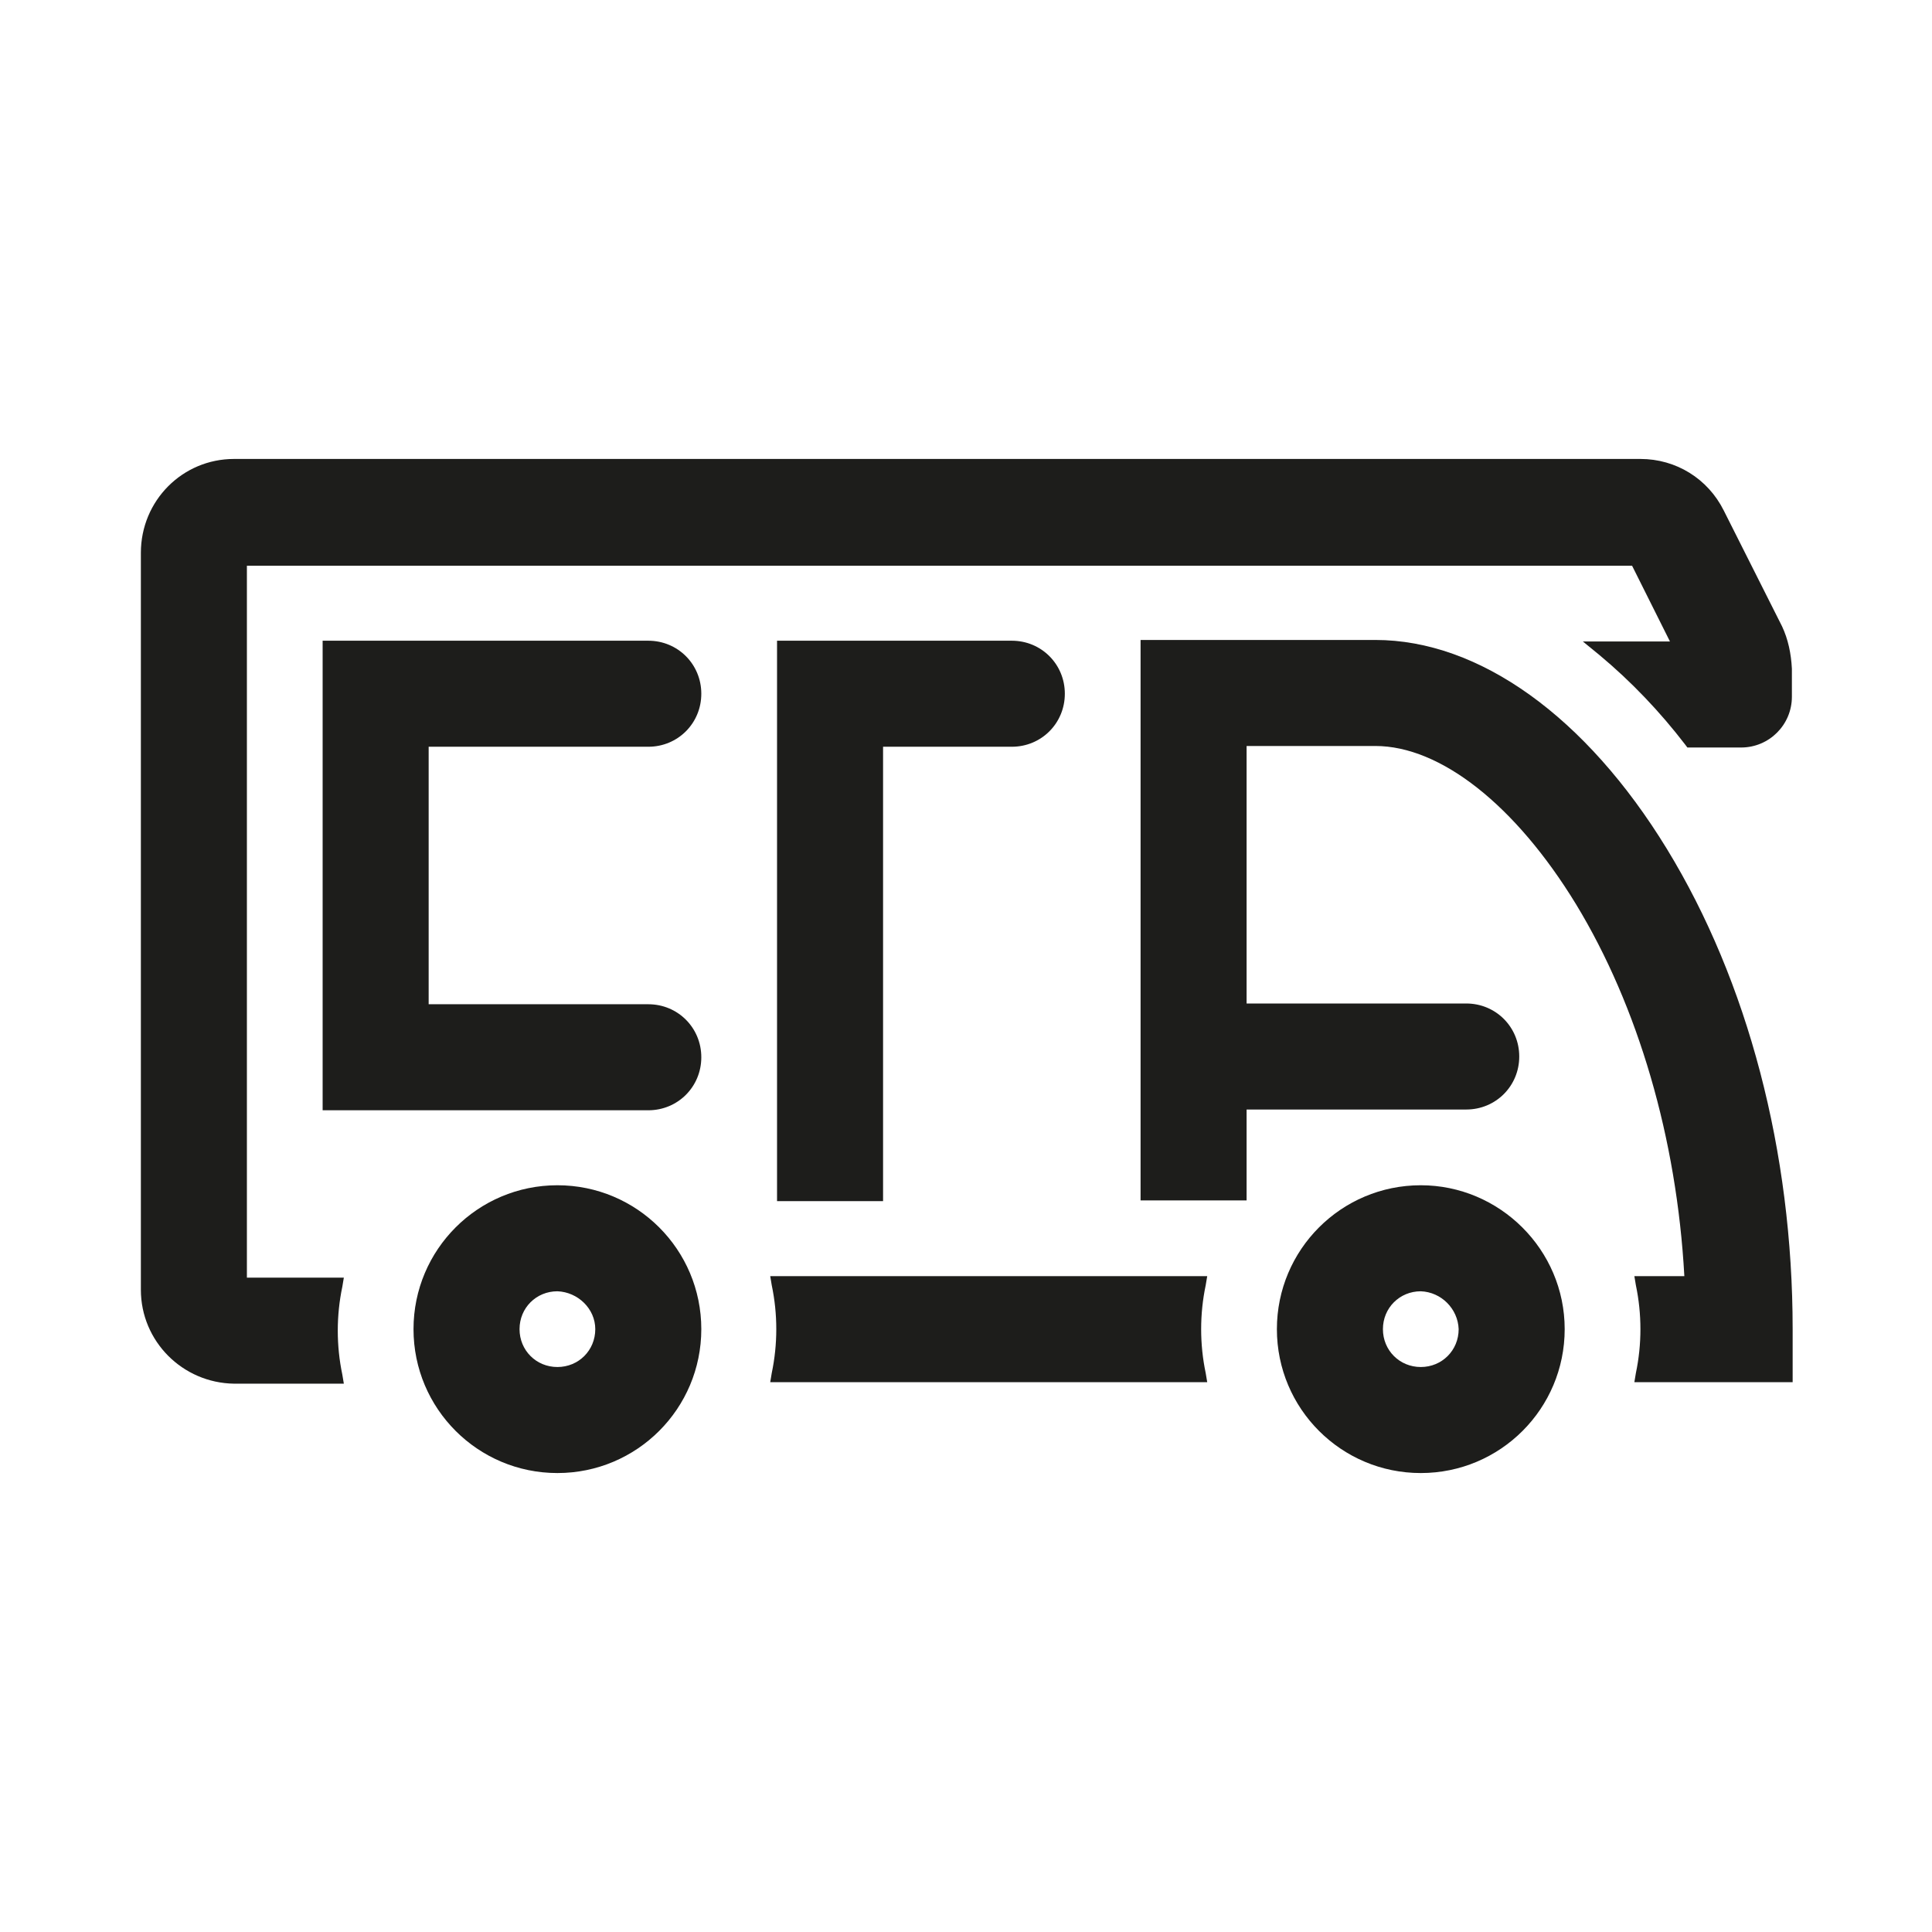 <svg xmlns="http://www.w3.org/2000/svg" viewBox="0 0 255.1 255.1" xml:space="preserve"><path fill="#1D1D1B" d="M133.6 98.6c3.9 0 7-3.1 7-7s-3.1-7-7-7h-31v74h14v-60h17zM73.6 156.5c-10.5 0-19 8.5-19 19s8.5 19 19 19 19-8.5 19-19-8.5-19-19-19zm5 19c0 2.8-2.2 5-5 5s-5-2.2-5-5 2.2-5 5-5c2.7.1 5 2.3 5 5-.1.1-.1.1 0 0zM187.6 156.5c-10.5 0-19 8.5-19 19s8.5 19 19 19 19-8.5 19-19-8.6-19-19-19zm5 19c0 2.8-2.2 5-5 5s-5-2.2-5-5 2.2-5 5-5c2.7.1 4.9 2.3 5 5-.1.1-.1.1 0 0zM85.6 98.6c3.9 0 7-3.1 7-7s-3.1-7-7-7h-43v62h43c3.9 0 7-3.1 7-7s-3.1-7-7-7h-29v-34h29z"/><path fill="#1D1D1B" d="m235.3 82.7-7.7-15.3c-2.1-4.2-6.3-6.8-11-6.8H30.9c-6.8 0-12.3 5.5-12.3 12.4v97.3c0 6.8 5.5 12.3 12.3 12.4h14.5l-.2-1.2c-.8-3.8-.8-7.8 0-11.6l.2-1.2H32.6v-94h182.9l5 10H209l2.2 1.8c4.2 3.5 8 7.5 11.3 11.8l.3.4h7.1c3.7 0 6.7-3 6.7-6.7v-3.7c-.1-2-.5-3.9-1.3-5.6zM159.4 168.5h-57.7l.2 1.2c.8 3.8.8 7.8 0 11.6l-.2 1.2h57.7l-.2-1.2c-.8-3.8-.8-7.8 0-11.6l.2-1.2z"/><path fill="#1D1D1B" d="M181.6 84.5h-31v74h14v-12h29c3.9 0 7-3.1 7-7s-3.1-7-7-7h-29v-34h17c8.6 0 18.5 7.8 26.5 20.9 8.2 13.5 13.3 30.9 14.3 49.1h-6.6l.2 1.2c.8 3.8.8 7.8 0 11.6l-.2 1.2h20.9v-7c0-23.4-5.9-45.9-16.6-63.4s-24.8-27.6-38.5-27.6z"/><rect fill="none" width="255.1" height="255.1"/></svg>